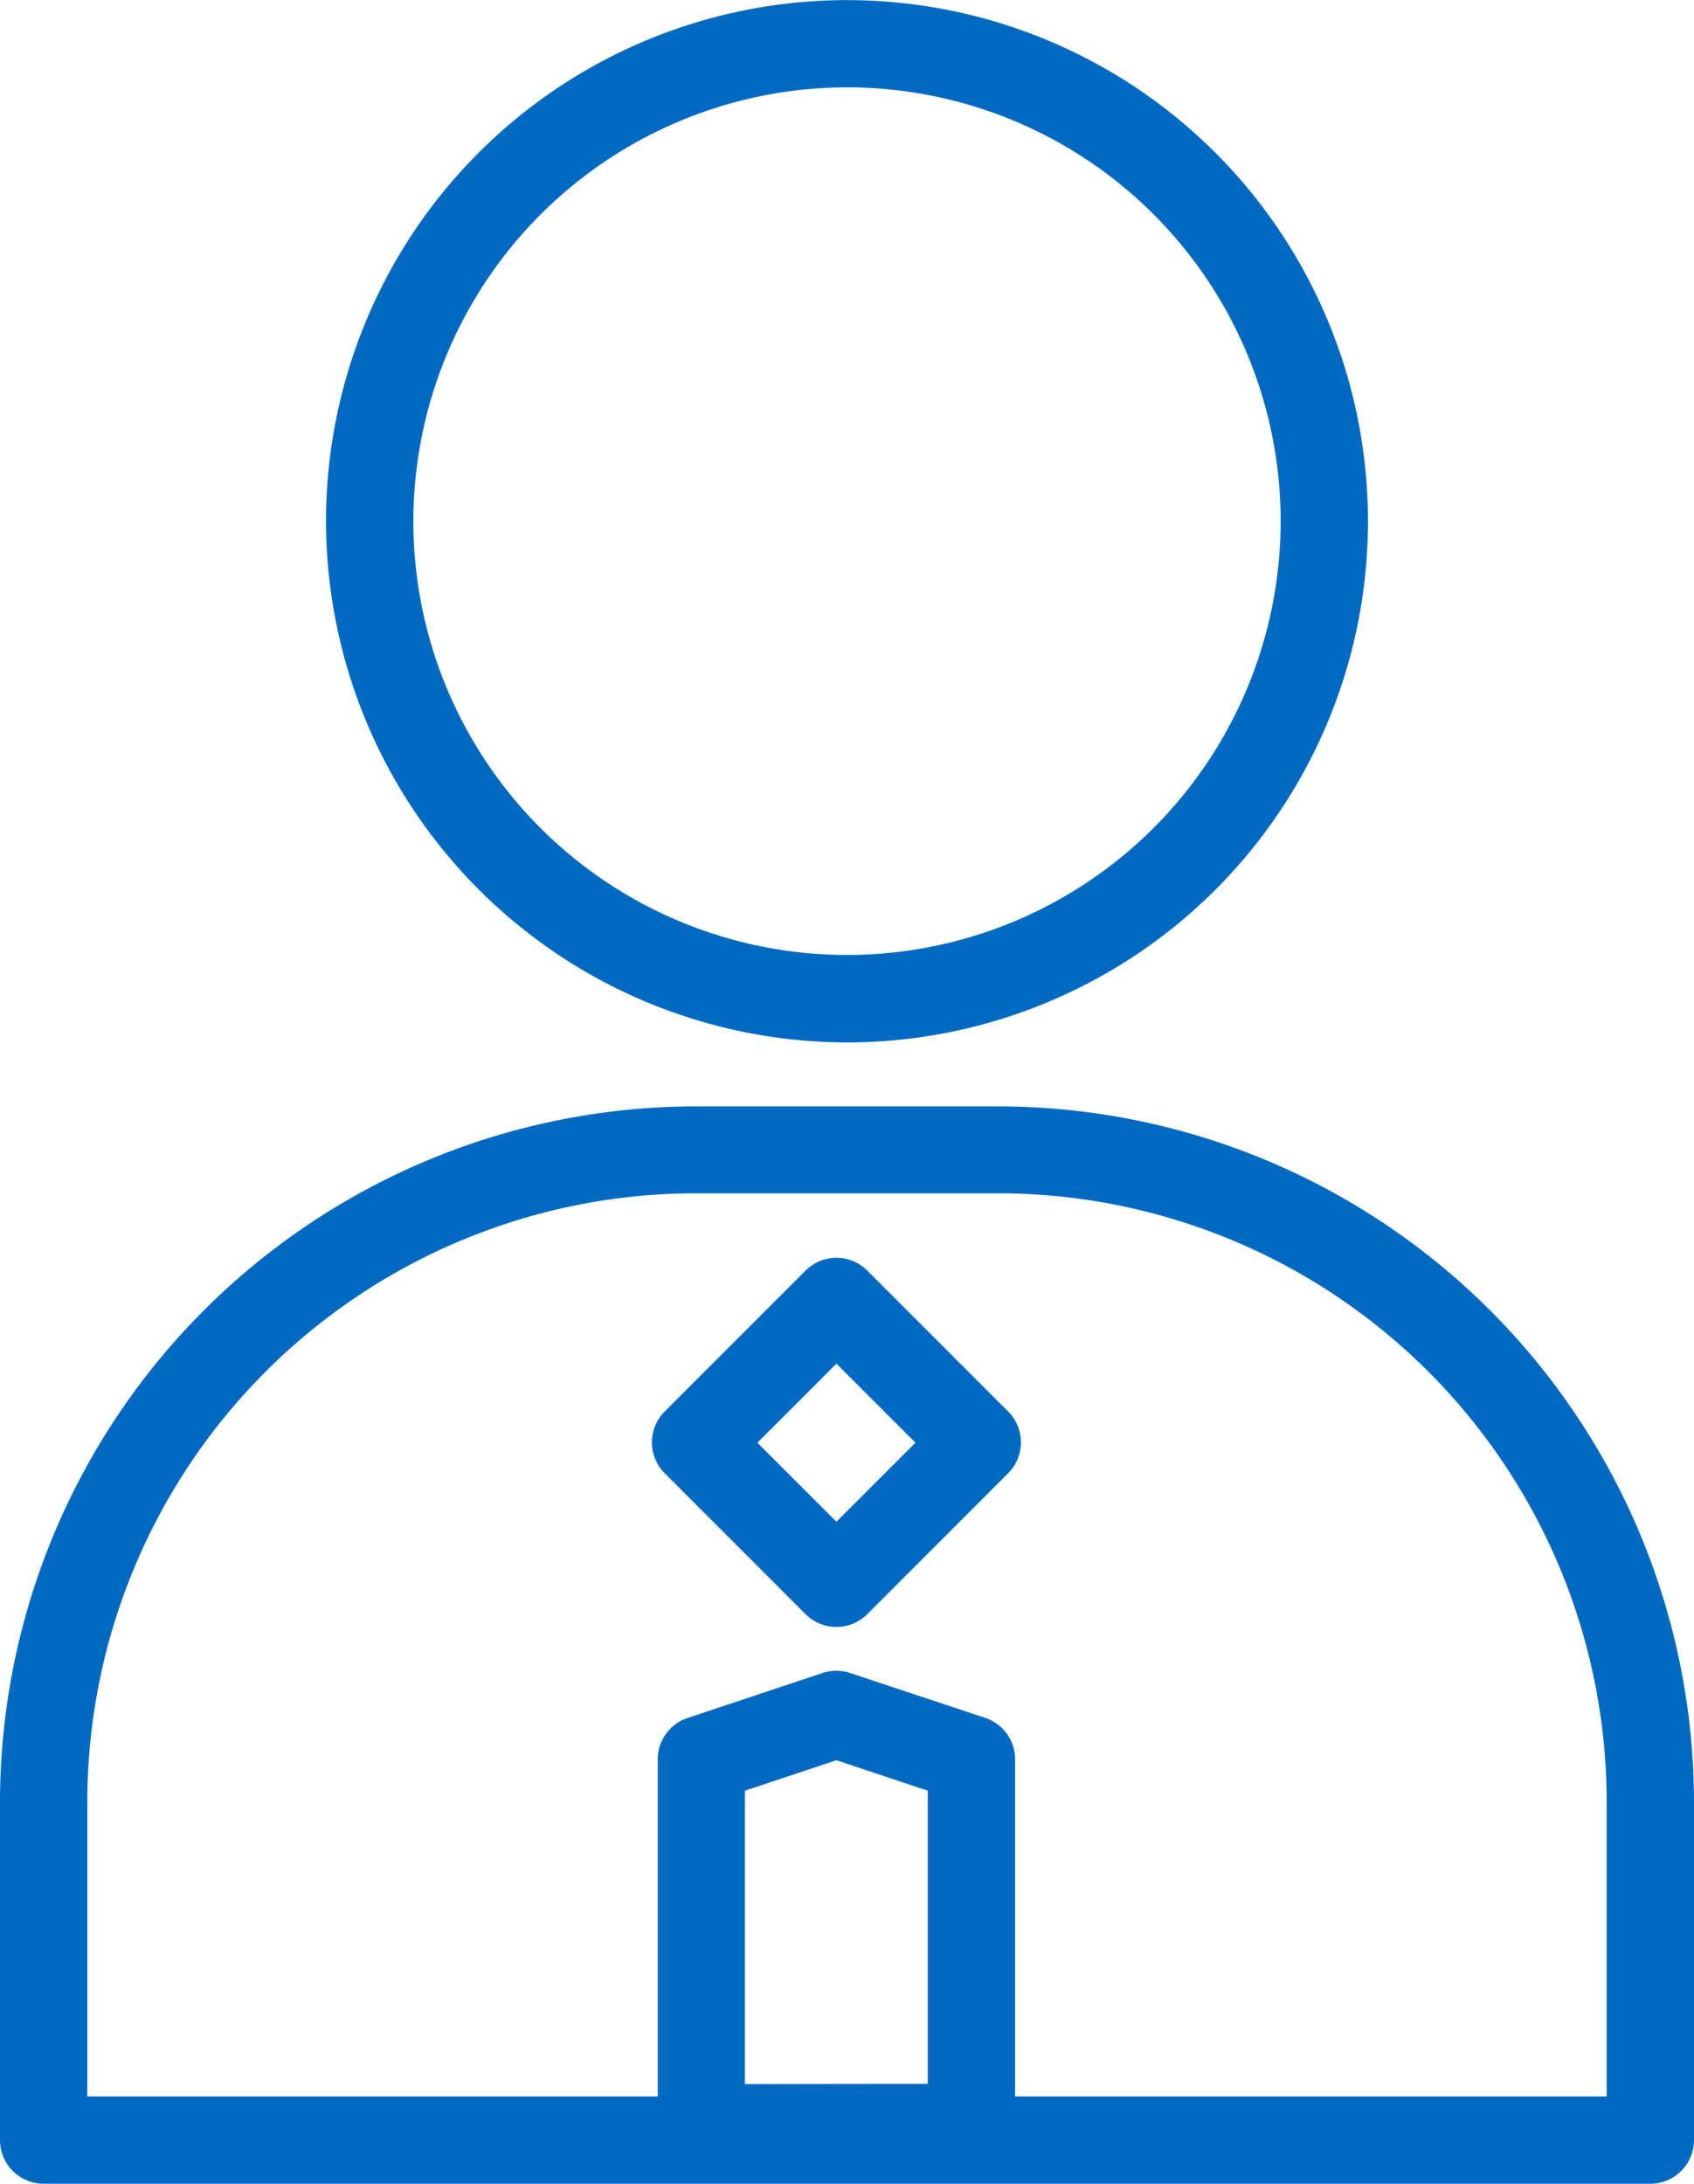 <svg xmlns="http://www.w3.org/2000/svg" viewBox="0 0 155.2 200"><defs><style>.cls-1{fill:#006AC3;}</style></defs><title>advisor-icn</title><g id="Layer_2" data-name="Layer 2"><g id="advisor"><path class="cls-1" d="M91.49,101.33H63.71A63.78,63.78,0,0,0,0,165v31a4,4,0,0,0,4,4H151.2a4,4,0,0,0,4-4V165A63.78,63.78,0,0,0,91.49,101.33ZM68.25,190.87V164l8.38-2.79L85,164v26.85ZM147.2,192H93V161.13a4,4,0,0,0-2.74-3.8l-12.38-4.11a4,4,0,0,0-2.52,0L63,157.34a4,4,0,0,0-2.74,3.8V192H8V165a55.77,55.77,0,0,1,55.71-55.71H91.49A55.77,55.77,0,0,1,147.2,165Z"/><path class="cls-1" d="M77.6,95.47A47.73,47.73,0,1,0,29.87,47.73,47.79,47.79,0,0,0,77.6,95.47ZM77.6,8A39.73,39.73,0,1,1,37.87,47.73,39.78,39.78,0,0,1,77.6,8Z"/><path class="cls-1" d="M79.46,116.37a4,4,0,0,0-5.66,0l-12.9,12.9a4,4,0,0,0,0,5.66l12.9,12.9a4,4,0,0,0,5.66,0l12.9-12.9a4,4,0,0,0,0-5.66Zm-2.83,23-7.24-7.24,7.24-7.24,7.24,7.24Z"/></g></g></svg>